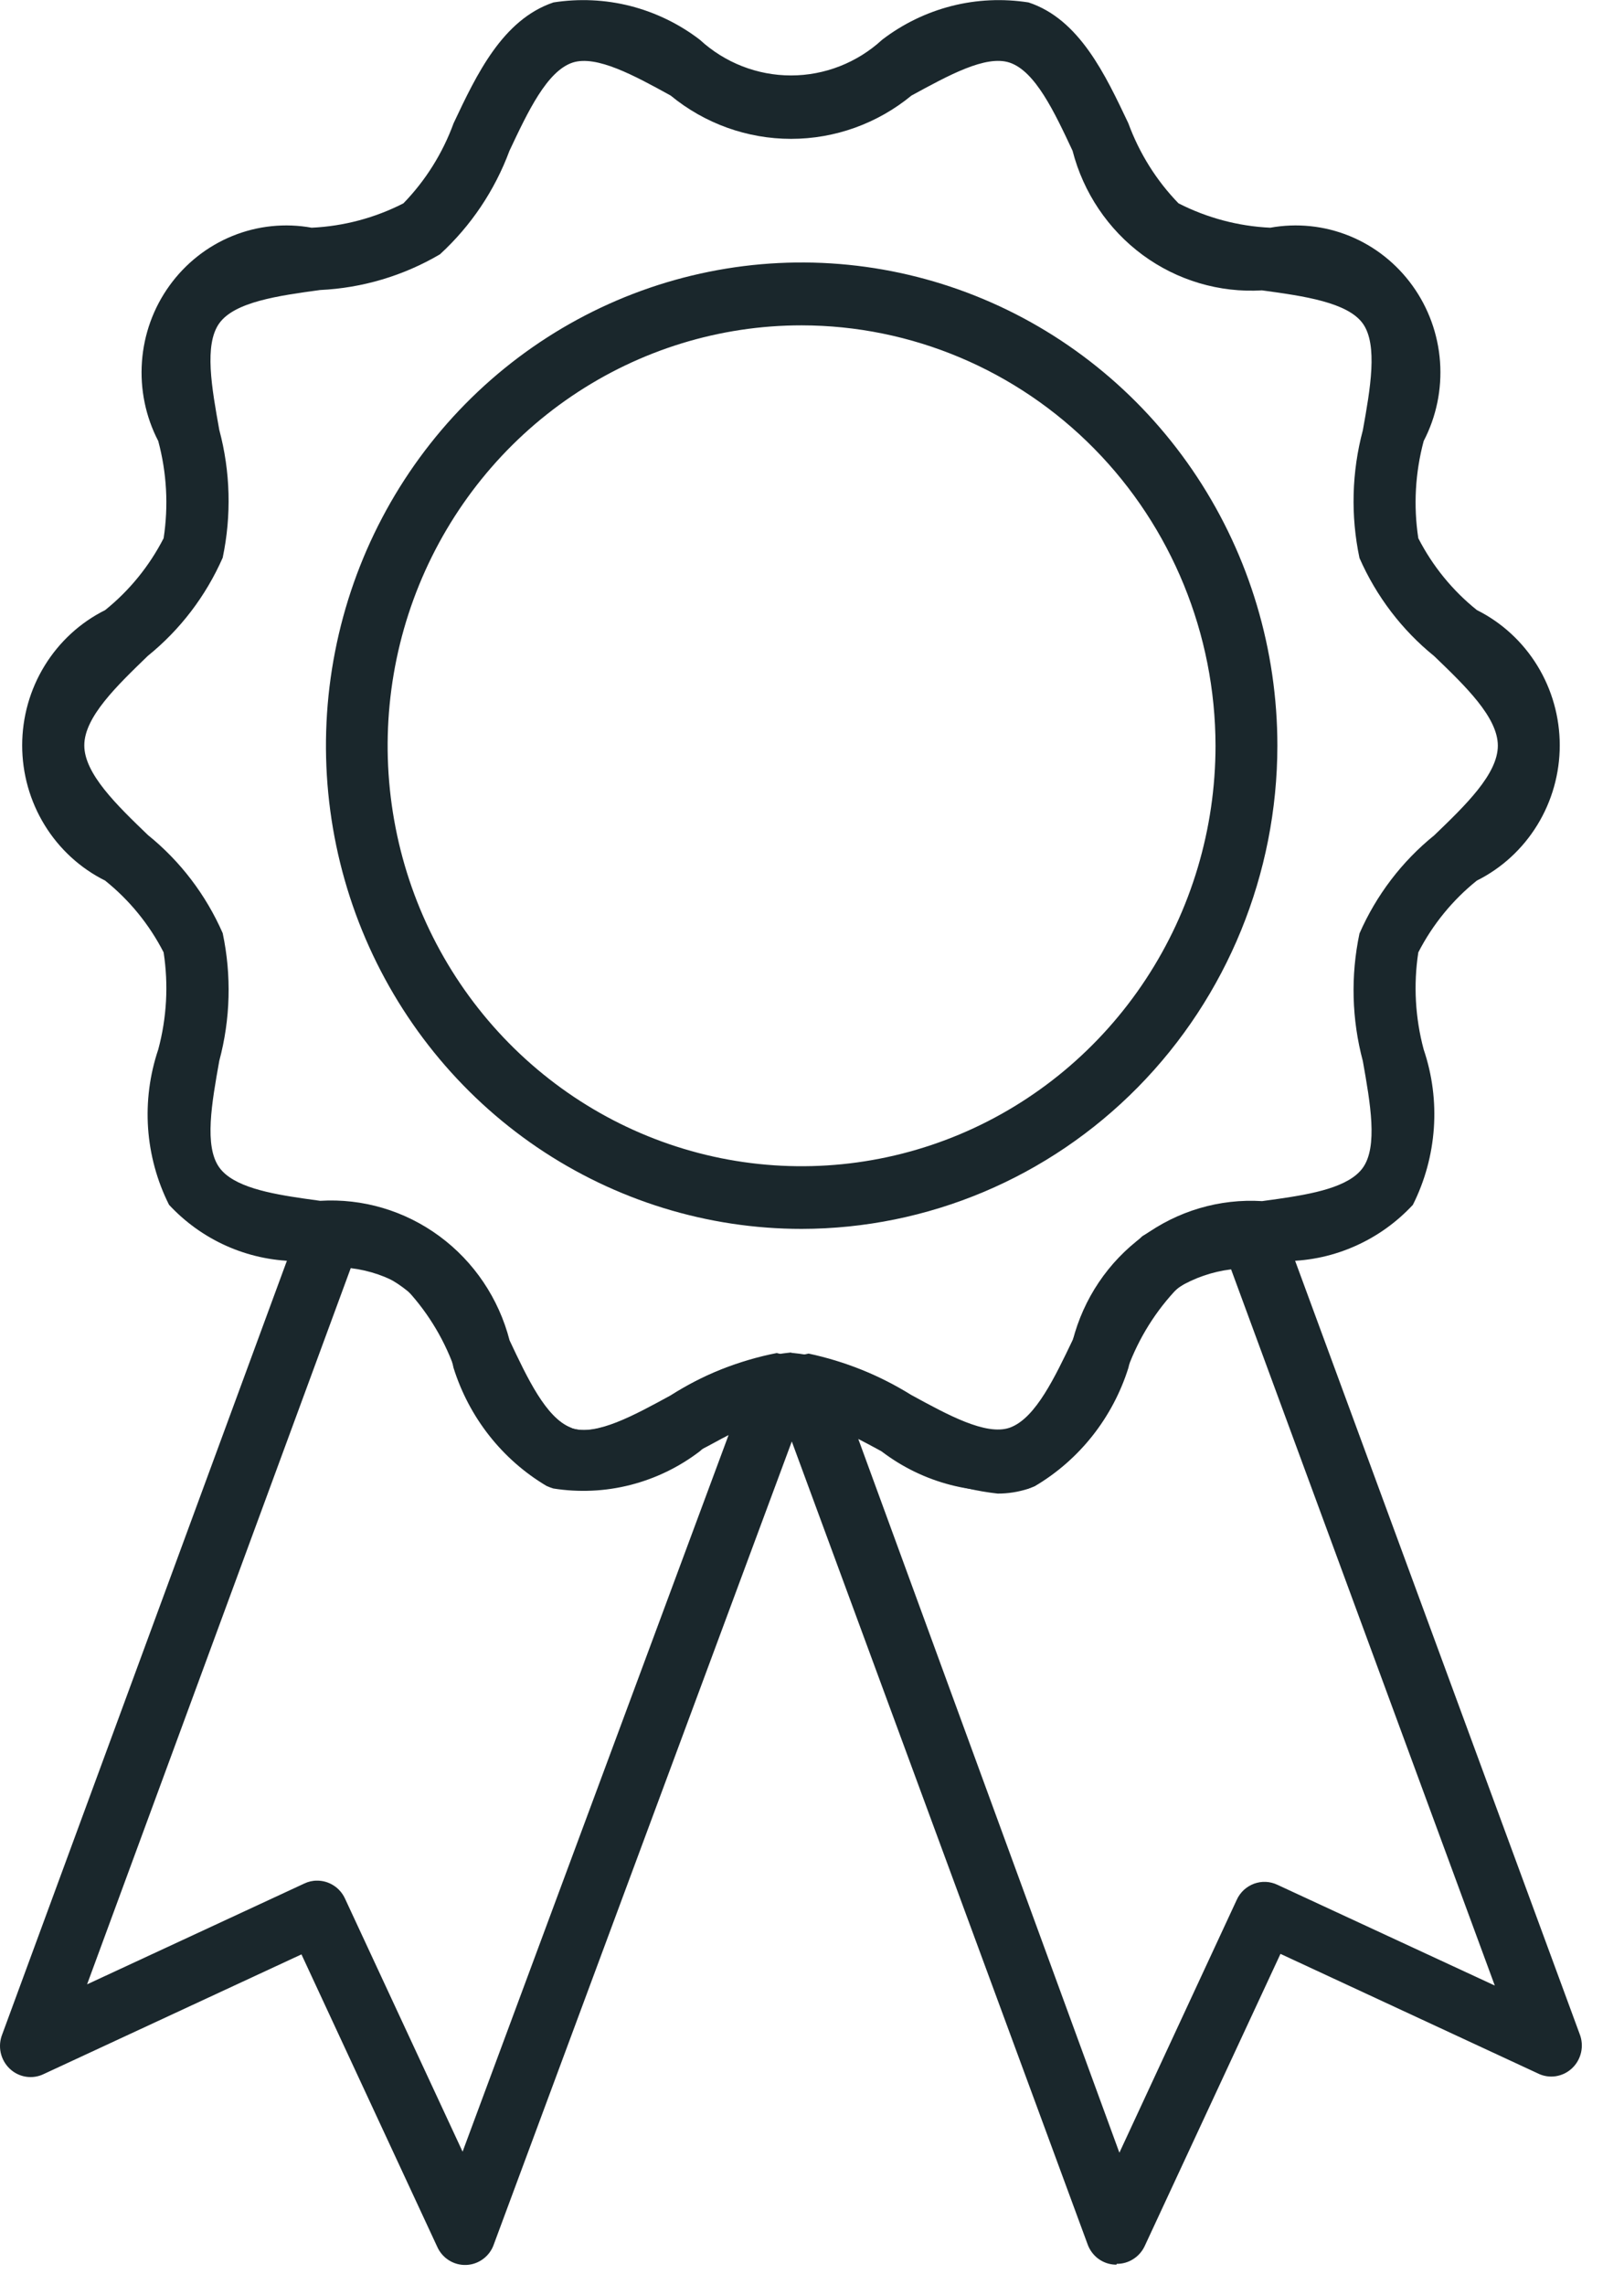 <svg width="32" height="45" viewBox="0 0 32 45" fill="none" xmlns="http://www.w3.org/2000/svg">
<path d="M19.658 29.417C18.844 29.327 18.062 29.042 17.378 28.585C16.886 28.132 16.246 27.882 15.583 27.882C14.919 27.882 14.279 28.132 13.788 28.585C13.38 28.897 12.914 29.122 12.418 29.248C11.923 29.374 11.407 29.397 10.903 29.317C10.857 29.303 10.812 29.286 10.768 29.266C9.895 28.747 9.243 27.918 8.936 26.939C8.811 26.301 8.454 25.735 7.935 25.354C7.417 24.972 6.775 24.804 6.139 24.883L5.808 24.838C5.343 24.83 4.885 24.728 4.459 24.538C4.034 24.348 3.65 24.073 3.331 23.73C3.095 23.261 2.955 22.748 2.918 22.223C2.882 21.697 2.95 21.169 3.118 20.671C3.286 20.048 3.322 19.396 3.224 18.758C2.943 18.209 2.55 17.728 2.071 17.344C1.581 17.1 1.168 16.721 0.879 16.25C0.59 15.779 0.437 15.236 0.437 14.681C0.437 14.126 0.59 13.582 0.879 13.112C1.168 12.641 1.581 12.261 2.071 12.017C2.549 11.633 2.942 11.15 3.224 10.601C3.322 9.963 3.286 9.31 3.118 8.686C2.869 8.207 2.758 7.666 2.797 7.125C2.835 6.584 3.023 6.065 3.338 5.628C3.653 5.19 4.083 4.85 4.579 4.648C5.074 4.446 5.616 4.39 6.141 4.485C6.771 4.456 7.387 4.292 7.949 4.005C8.385 3.556 8.722 3.018 8.938 2.427C9.39 1.468 9.902 0.387 10.905 0.048C11.409 -0.031 11.925 -0.008 12.421 0.118C12.916 0.245 13.382 0.47 13.79 0.783C14.281 1.235 14.922 1.486 15.586 1.486C16.25 1.486 16.89 1.235 17.382 0.783C17.79 0.47 18.255 0.245 18.751 0.118C19.246 -0.008 19.762 -0.031 20.267 0.048C21.271 0.379 21.781 1.476 22.233 2.427C22.45 3.018 22.786 3.556 23.222 4.005C23.785 4.292 24.401 4.456 25.03 4.485C25.556 4.39 26.097 4.446 26.593 4.648C27.088 4.85 27.518 5.19 27.833 5.628C28.148 6.065 28.336 6.584 28.375 7.125C28.414 7.666 28.302 8.207 28.053 8.686C27.886 9.31 27.849 9.963 27.947 10.601C28.229 11.15 28.622 11.632 29.1 12.015C29.59 12.26 30.003 12.639 30.292 13.11C30.581 13.581 30.734 14.125 30.734 14.68C30.734 15.234 30.581 15.778 30.292 16.249C30.003 16.72 29.59 17.1 29.1 17.344C28.622 17.728 28.229 18.209 27.947 18.758C27.849 19.396 27.886 20.048 28.053 20.671C28.222 21.169 28.29 21.697 28.253 22.223C28.216 22.748 28.076 23.261 27.84 23.73C27.521 24.073 27.138 24.348 26.712 24.538C26.287 24.729 25.828 24.831 25.363 24.838L25.032 24.883C24.396 24.804 23.755 24.972 23.236 25.354C22.718 25.735 22.36 26.301 22.235 26.939C21.926 27.922 21.268 28.754 20.389 29.272L20.259 29.323C20.064 29.386 19.86 29.418 19.656 29.417H19.658ZM15.582 26.643C16.429 26.729 17.242 27.022 17.954 27.496C18.674 27.889 19.417 28.297 19.887 28.142L19.931 28.122C20.413 27.928 20.779 27.153 21.137 26.404C21.349 25.578 21.837 24.853 22.518 24.352C23.199 23.851 24.03 23.605 24.869 23.657L25.193 23.612C25.854 23.516 26.581 23.384 26.854 23C27.153 22.582 27.001 21.728 26.854 20.899C26.635 20.079 26.612 19.216 26.788 18.385C27.119 17.63 27.624 16.967 28.26 16.453C28.877 15.86 29.514 15.246 29.514 14.687C29.514 14.128 28.877 13.516 28.26 12.923C27.624 12.408 27.119 11.745 26.788 10.991C26.612 10.159 26.635 9.296 26.854 8.474C27.001 7.658 27.153 6.791 26.854 6.373C26.555 5.955 25.695 5.831 24.867 5.719C24.028 5.769 23.197 5.523 22.516 5.022C21.836 4.521 21.347 3.795 21.134 2.969C20.773 2.198 20.397 1.401 19.893 1.233C19.423 1.078 18.688 1.486 17.96 1.882C17.289 2.434 16.451 2.735 15.588 2.735C14.724 2.735 13.886 2.434 13.215 1.882C12.496 1.486 11.751 1.08 11.282 1.233C10.778 1.401 10.402 2.198 10.039 2.969C9.749 3.75 9.279 4.45 8.669 5.009C7.949 5.432 7.139 5.673 6.308 5.712C5.48 5.825 4.625 5.945 4.321 6.367C4.018 6.789 4.173 7.642 4.321 8.468C4.541 9.29 4.563 10.153 4.388 10.985C4.056 11.739 3.551 12.402 2.915 12.916C2.298 13.512 1.661 14.124 1.661 14.681C1.661 15.238 2.298 15.854 2.915 16.447C3.552 16.961 4.057 17.624 4.388 18.379C4.564 19.21 4.541 20.073 4.321 20.893C4.173 21.721 4.02 22.576 4.321 22.994C4.596 23.378 5.326 23.51 5.985 23.606L6.308 23.651C7.148 23.6 7.978 23.846 8.659 24.348C9.34 24.849 9.828 25.575 10.041 26.4C10.394 27.149 10.758 27.922 11.246 28.118L11.28 28.134C11.757 28.289 12.504 27.883 13.223 27.49C13.935 27.017 14.749 26.724 15.596 26.637" fill="#1A272C"/>
<path d="M15.796 24.204C13.943 24.204 12.13 23.645 10.588 22.6C9.047 21.554 7.846 20.068 7.136 18.329C6.427 16.59 6.241 14.676 6.603 12.83C6.964 10.984 7.857 9.288 9.168 7.957C10.479 6.626 12.149 5.72 13.968 5.353C15.786 4.985 17.671 5.174 19.384 5.894C21.097 6.614 22.561 7.834 23.591 9.399C24.621 10.964 25.17 12.804 25.17 14.687C25.168 17.21 24.179 19.629 22.422 21.413C20.665 23.197 18.282 24.201 15.796 24.204ZM15.796 6.408C14.183 6.407 12.606 6.893 11.264 7.803C9.923 8.712 8.877 10.006 8.259 11.519C7.642 13.032 7.48 14.697 7.795 16.304C8.109 17.91 8.886 19.386 10.027 20.544C11.168 21.702 12.621 22.491 14.204 22.811C15.786 23.13 17.426 22.966 18.917 22.339C20.407 21.712 21.681 20.65 22.577 19.288C23.473 17.926 23.951 16.325 23.951 14.687C23.948 12.492 23.088 10.387 21.56 8.836C20.031 7.284 17.958 6.41 15.796 6.408Z" fill="#1A272C"/>
<path d="M21.998 44.604H21.974C21.853 44.6 21.736 44.558 21.639 44.486C21.542 44.413 21.468 44.312 21.428 44.196L15.602 28.391L9.733 44.198C9.694 44.315 9.621 44.416 9.524 44.489C9.426 44.563 9.31 44.605 9.189 44.61C9.068 44.615 8.948 44.583 8.845 44.518C8.742 44.453 8.661 44.358 8.612 44.245L5.94 38.493L0.868 40.847C0.758 40.902 0.635 40.921 0.514 40.903C0.394 40.885 0.281 40.83 0.192 40.745C0.103 40.661 0.041 40.551 0.014 40.43C-0.012 40.309 -0.002 40.183 0.044 40.068L5.928 24.085C5.976 23.953 6.068 23.842 6.187 23.77C6.306 23.699 6.446 23.671 6.583 23.692C7.318 23.741 8.03 23.969 8.659 24.357C9.27 24.915 9.739 25.615 10.029 26.396C10.382 27.145 10.746 27.92 11.234 28.116L11.268 28.13C11.746 28.287 12.492 27.877 13.211 27.485C13.852 27.078 14.563 26.794 15.306 26.649C15.511 26.709 15.727 26.712 15.933 26.66C16.649 26.812 17.333 27.088 17.956 27.475C18.675 27.867 19.421 28.277 19.889 28.122L19.935 28.104C20.415 27.9 20.781 27.135 21.14 26.386C21.43 25.605 21.9 24.905 22.511 24.346C23.14 23.959 23.852 23.731 24.586 23.682C24.723 23.661 24.863 23.689 24.982 23.76C25.102 23.832 25.193 23.943 25.241 24.075L31.125 40.058C31.171 40.173 31.181 40.299 31.155 40.42C31.128 40.541 31.067 40.651 30.977 40.735C30.888 40.82 30.776 40.874 30.655 40.893C30.534 40.911 30.411 40.892 30.302 40.837L25.231 38.483L22.557 44.235C22.508 44.341 22.43 44.431 22.332 44.493C22.235 44.556 22.122 44.589 22.006 44.588L21.998 44.604ZM6.248 37.041C6.363 37.04 6.476 37.073 6.574 37.136C6.672 37.198 6.749 37.288 6.798 37.394L9.115 42.379L14.356 28.265C14.171 28.358 13.982 28.469 13.798 28.56C13.389 28.872 12.923 29.098 12.428 29.225C11.932 29.351 11.416 29.376 10.911 29.297C10.865 29.282 10.82 29.264 10.776 29.244C9.904 28.724 9.252 27.896 8.944 26.919C8.727 26.327 8.39 25.789 7.955 25.338C7.636 25.144 7.28 25.021 6.911 24.977L1.716 39.083L5.995 37.098C6.074 37.06 6.16 37.04 6.248 37.041ZM16.895 28.295L22.057 42.399L24.369 37.419C24.402 37.345 24.45 37.28 24.508 37.225C24.567 37.171 24.636 37.129 24.71 37.101C24.785 37.074 24.864 37.061 24.944 37.065C25.023 37.069 25.101 37.089 25.172 37.123L29.454 39.107L24.258 25.001C23.889 25.046 23.532 25.169 23.212 25.362C22.777 25.813 22.441 26.351 22.223 26.941C21.915 27.924 21.257 28.755 20.377 29.272C20.335 29.293 20.291 29.31 20.247 29.323C19.743 29.4 19.229 29.375 18.735 29.248C18.241 29.121 17.777 28.896 17.37 28.585C17.205 28.495 17.038 28.405 16.871 28.32" fill="#1A272C"/>
</svg>
